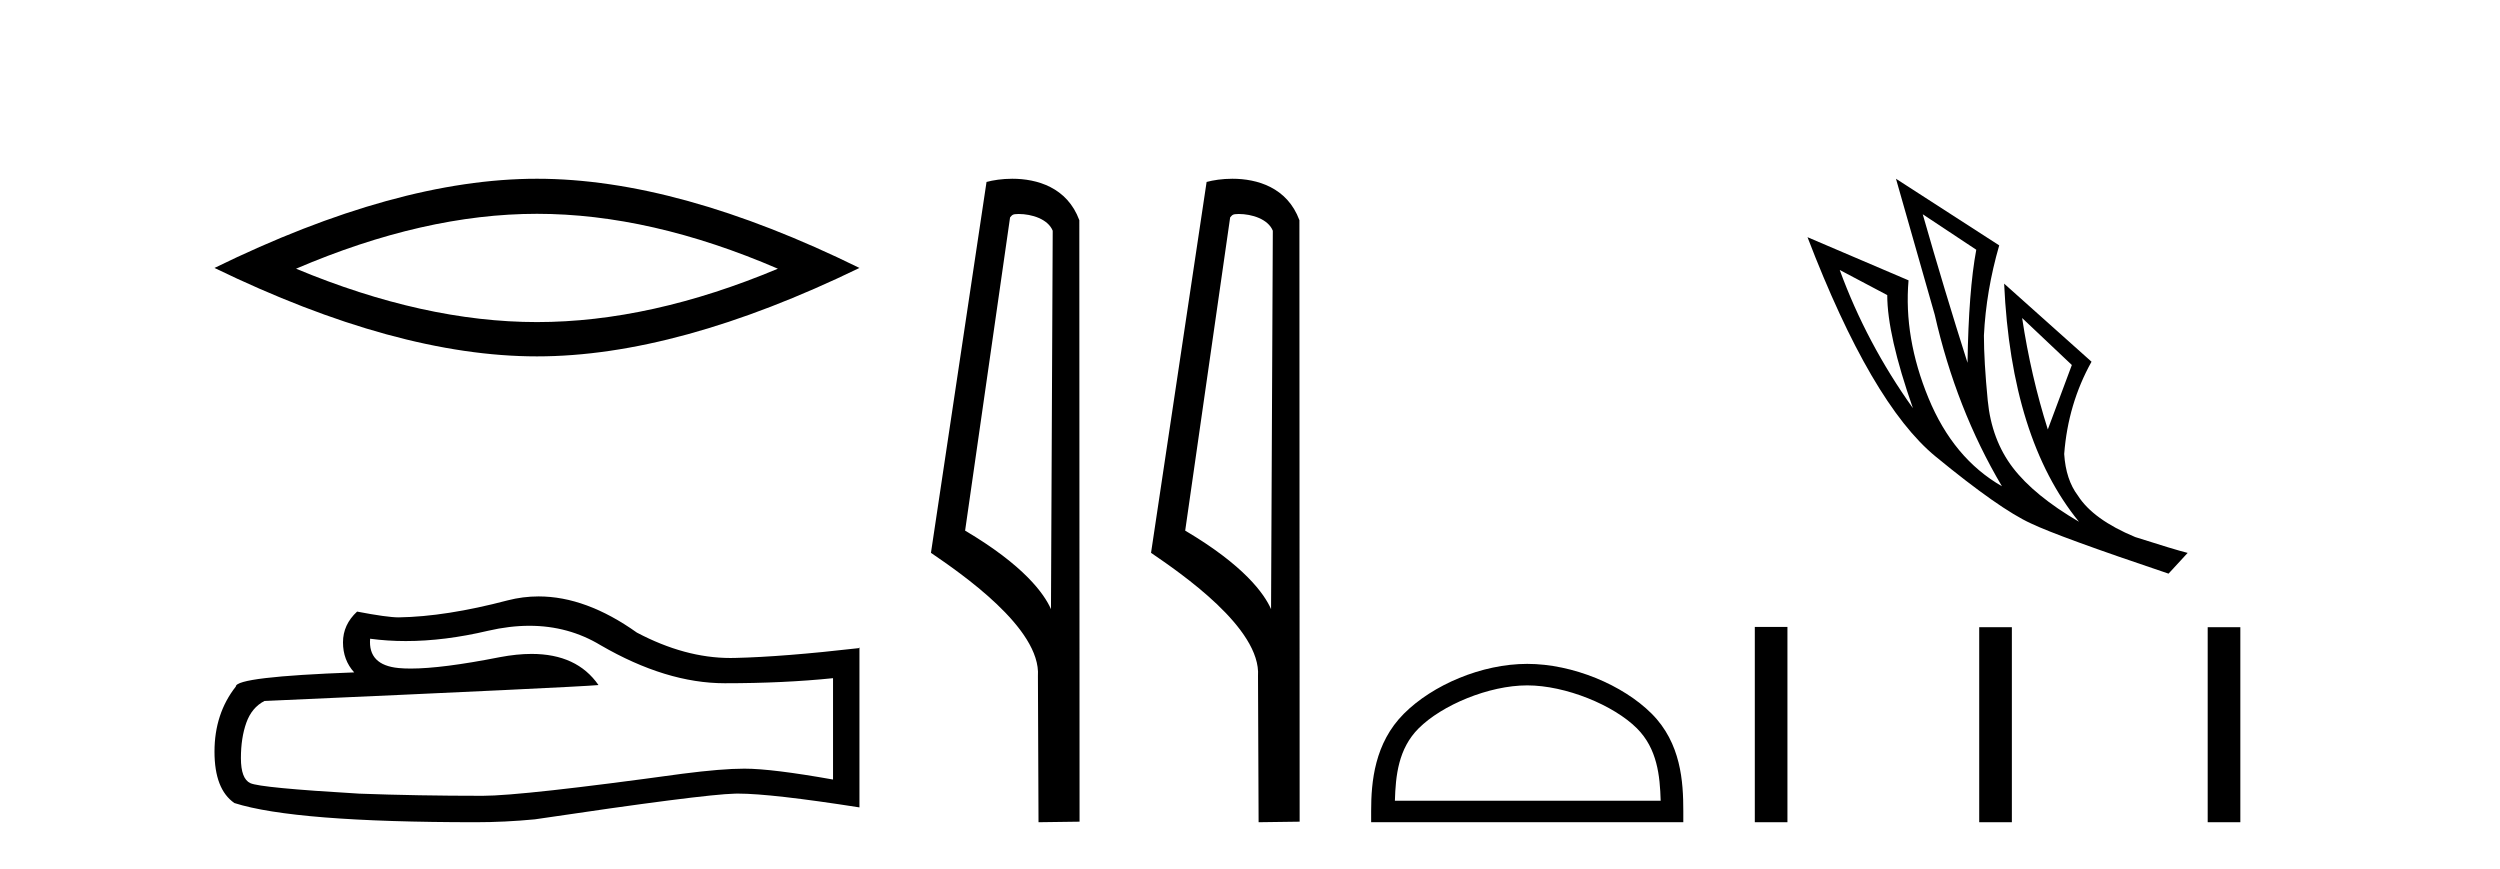<?xml version='1.0' encoding='UTF-8' standalone='yes'?><svg xmlns='http://www.w3.org/2000/svg' xmlns:xlink='http://www.w3.org/1999/xlink' width='118.0' height='41.0' ><path d='M 25.345 10.092 Q 30.707 10.092 36.716 12.683 Q 30.707 15.202 25.345 15.202 Q 20.02 15.202 13.974 12.683 Q 20.02 10.092 25.345 10.092 ZM 25.345 8.437 Q 18.724 8.437 10.124 12.647 Q 18.724 16.821 25.345 16.821 Q 31.966 16.821 40.566 12.647 Q 32.002 8.437 25.345 8.437 Z' style='fill:#000000;stroke:none' /><path d='M 24.988 29.537 Q 26.832 29.537 28.352 30.456 Q 31.444 32.249 34.211 32.249 Q 36.996 32.249 39.319 32.01 L 39.319 36.794 Q 36.432 36.281 35.151 36.281 L 35.117 36.281 Q 34.075 36.281 32.213 36.52 Q 24.645 37.562 22.783 37.562 Q 19.691 37.562 16.957 37.46 Q 12.277 37.186 11.815 36.964 Q 11.371 36.759 11.371 35.786 Q 11.371 34.829 11.627 34.111 Q 11.884 33.394 12.482 33.086 Q 27.105 32.437 28.249 32.335 Q 27.231 30.865 25.092 30.865 Q 24.398 30.865 23.586 31.019 Q 20.862 31.556 19.386 31.556 Q 19.075 31.556 18.819 31.532 Q 17.367 31.395 17.47 30.148 L 17.47 30.148 Q 18.286 30.258 19.154 30.258 Q 20.979 30.258 23.039 29.772 Q 24.055 29.537 24.988 29.537 ZM 25.423 28.151 Q 24.683 28.151 23.962 28.337 Q 21.04 29.106 18.819 29.14 Q 18.273 29.14 16.855 28.867 Q 16.189 29.482 16.189 30.319 Q 16.189 31.156 16.718 31.737 Q 11.132 31.942 11.132 32.403 Q 10.124 33.684 10.124 35.478 Q 10.124 37.255 11.064 37.904 Q 13.9 38.809 22.458 38.809 Q 23.825 38.809 25.243 38.673 Q 33.169 37.494 34.69 37.46 Q 34.761 37.458 34.839 37.458 Q 36.401 37.458 40.566 38.109 L 40.566 30.558 L 40.532 30.592 Q 36.962 31.002 34.707 31.054 Q 34.591 31.057 34.475 31.057 Q 32.329 31.057 30.06 29.858 Q 27.66 28.151 25.423 28.151 Z' style='fill:#000000;stroke:none' /><path d='M 48.076 10.1 C 48.701 10.1 49.465 10.34 49.688 10.89 L 49.606 28.751 L 49.606 28.751 C 49.289 28.034 48.348 26.699 45.553 25.046 L 47.675 10.263 C 47.775 10.157 47.772 10.1 48.076 10.1 ZM 49.606 28.751 L 49.606 28.751 C 49.606 28.751 49.606 28.751 49.606 28.751 L 49.606 28.751 L 49.606 28.751 ZM 47.779 8.437 C 47.301 8.437 46.87 8.505 46.564 8.588 L 43.941 26.094 C 45.329 27.044 49.142 29.648 48.99 31.91 L 49.018 38.809 L 50.955 38.783 L 50.944 10.393 C 50.368 8.837 48.937 8.437 47.779 8.437 Z' style='fill:#000000;stroke:none' /><path d='M 58.464 10.1 C 59.089 10.1 59.854 10.34 60.077 10.89 L 59.994 28.751 L 59.994 28.751 C 59.678 28.034 58.737 26.699 55.941 25.046 L 58.063 10.263 C 58.163 10.157 58.16 10.1 58.464 10.1 ZM 59.994 28.751 L 59.994 28.751 C 59.994 28.751 59.994 28.751 59.994 28.751 L 59.994 28.751 L 59.994 28.751 ZM 58.167 8.437 C 57.689 8.437 57.258 8.505 56.952 8.588 L 54.329 26.094 C 55.717 27.044 59.53 29.648 59.378 31.91 L 59.406 38.809 L 61.343 38.783 L 61.332 10.393 C 60.756 8.837 59.325 8.437 58.167 8.437 Z' style='fill:#000000;stroke:none' /><path d='M 72.085 32.35 C 73.897 32.35 76.165 33.281 77.263 34.378 C 78.223 35.339 78.349 36.612 78.384 37.795 L 65.839 37.795 C 65.874 36.612 65.999 35.339 66.96 34.378 C 68.057 33.281 70.272 32.35 72.085 32.35 ZM 72.085 31.335 C 69.935 31.335 67.621 32.329 66.266 33.684 C 64.875 35.075 64.718 36.906 64.718 38.275 L 64.718 38.809 L 79.452 38.809 L 79.452 38.275 C 79.452 36.906 79.348 35.075 77.957 33.684 C 76.601 32.329 74.235 31.335 72.085 31.335 Z' style='fill:#000000;stroke:none' /><path d='M 90.753 10.113 L 93.28 11.788 Q 92.919 13.722 92.867 17.125 Q 91.784 13.722 90.753 10.113 ZM 86.835 12.742 L 89.078 13.928 Q 89.078 15.81 90.289 19.265 Q 88.098 16.197 86.835 12.742 ZM 95.445 15.011 L 97.791 17.228 L 96.657 20.27 Q 95.858 17.744 95.445 15.011 ZM 89.49 8.437 L 91.32 14.856 Q 92.326 19.291 94.491 22.951 Q 92.197 21.637 91.024 18.788 Q 89.851 15.939 90.083 13.232 L 85.314 11.195 Q 88.33 19.058 91.359 21.546 Q 94.388 24.034 95.858 24.704 Q 97.147 25.323 102.355 27.076 L 103.257 26.097 Q 102.638 25.942 100.782 25.349 Q 98.797 24.524 98.075 23.39 Q 97.508 22.642 97.43 21.43 Q 97.611 19.058 98.72 17.073 L 94.595 13.387 L 94.595 13.387 Q 94.93 20.708 98.127 24.627 Q 96.013 23.39 95.007 22.075 Q 94.002 20.76 93.821 18.904 Q 93.641 17.048 93.641 15.836 Q 93.744 13.722 94.363 11.582 L 89.49 8.437 Z' style='fill:#000000;stroke:none' /><path d='M 82.827 29.591 L 82.827 38.809 L 84.367 38.809 L 84.367 29.591 ZM 93.419 29.604 L 93.419 38.809 L 94.96 38.809 L 94.96 29.604 ZM 104.203 29.604 L 104.203 38.809 L 105.744 38.809 L 105.744 29.604 Z' style='fill:#000000;stroke:none' /></svg>